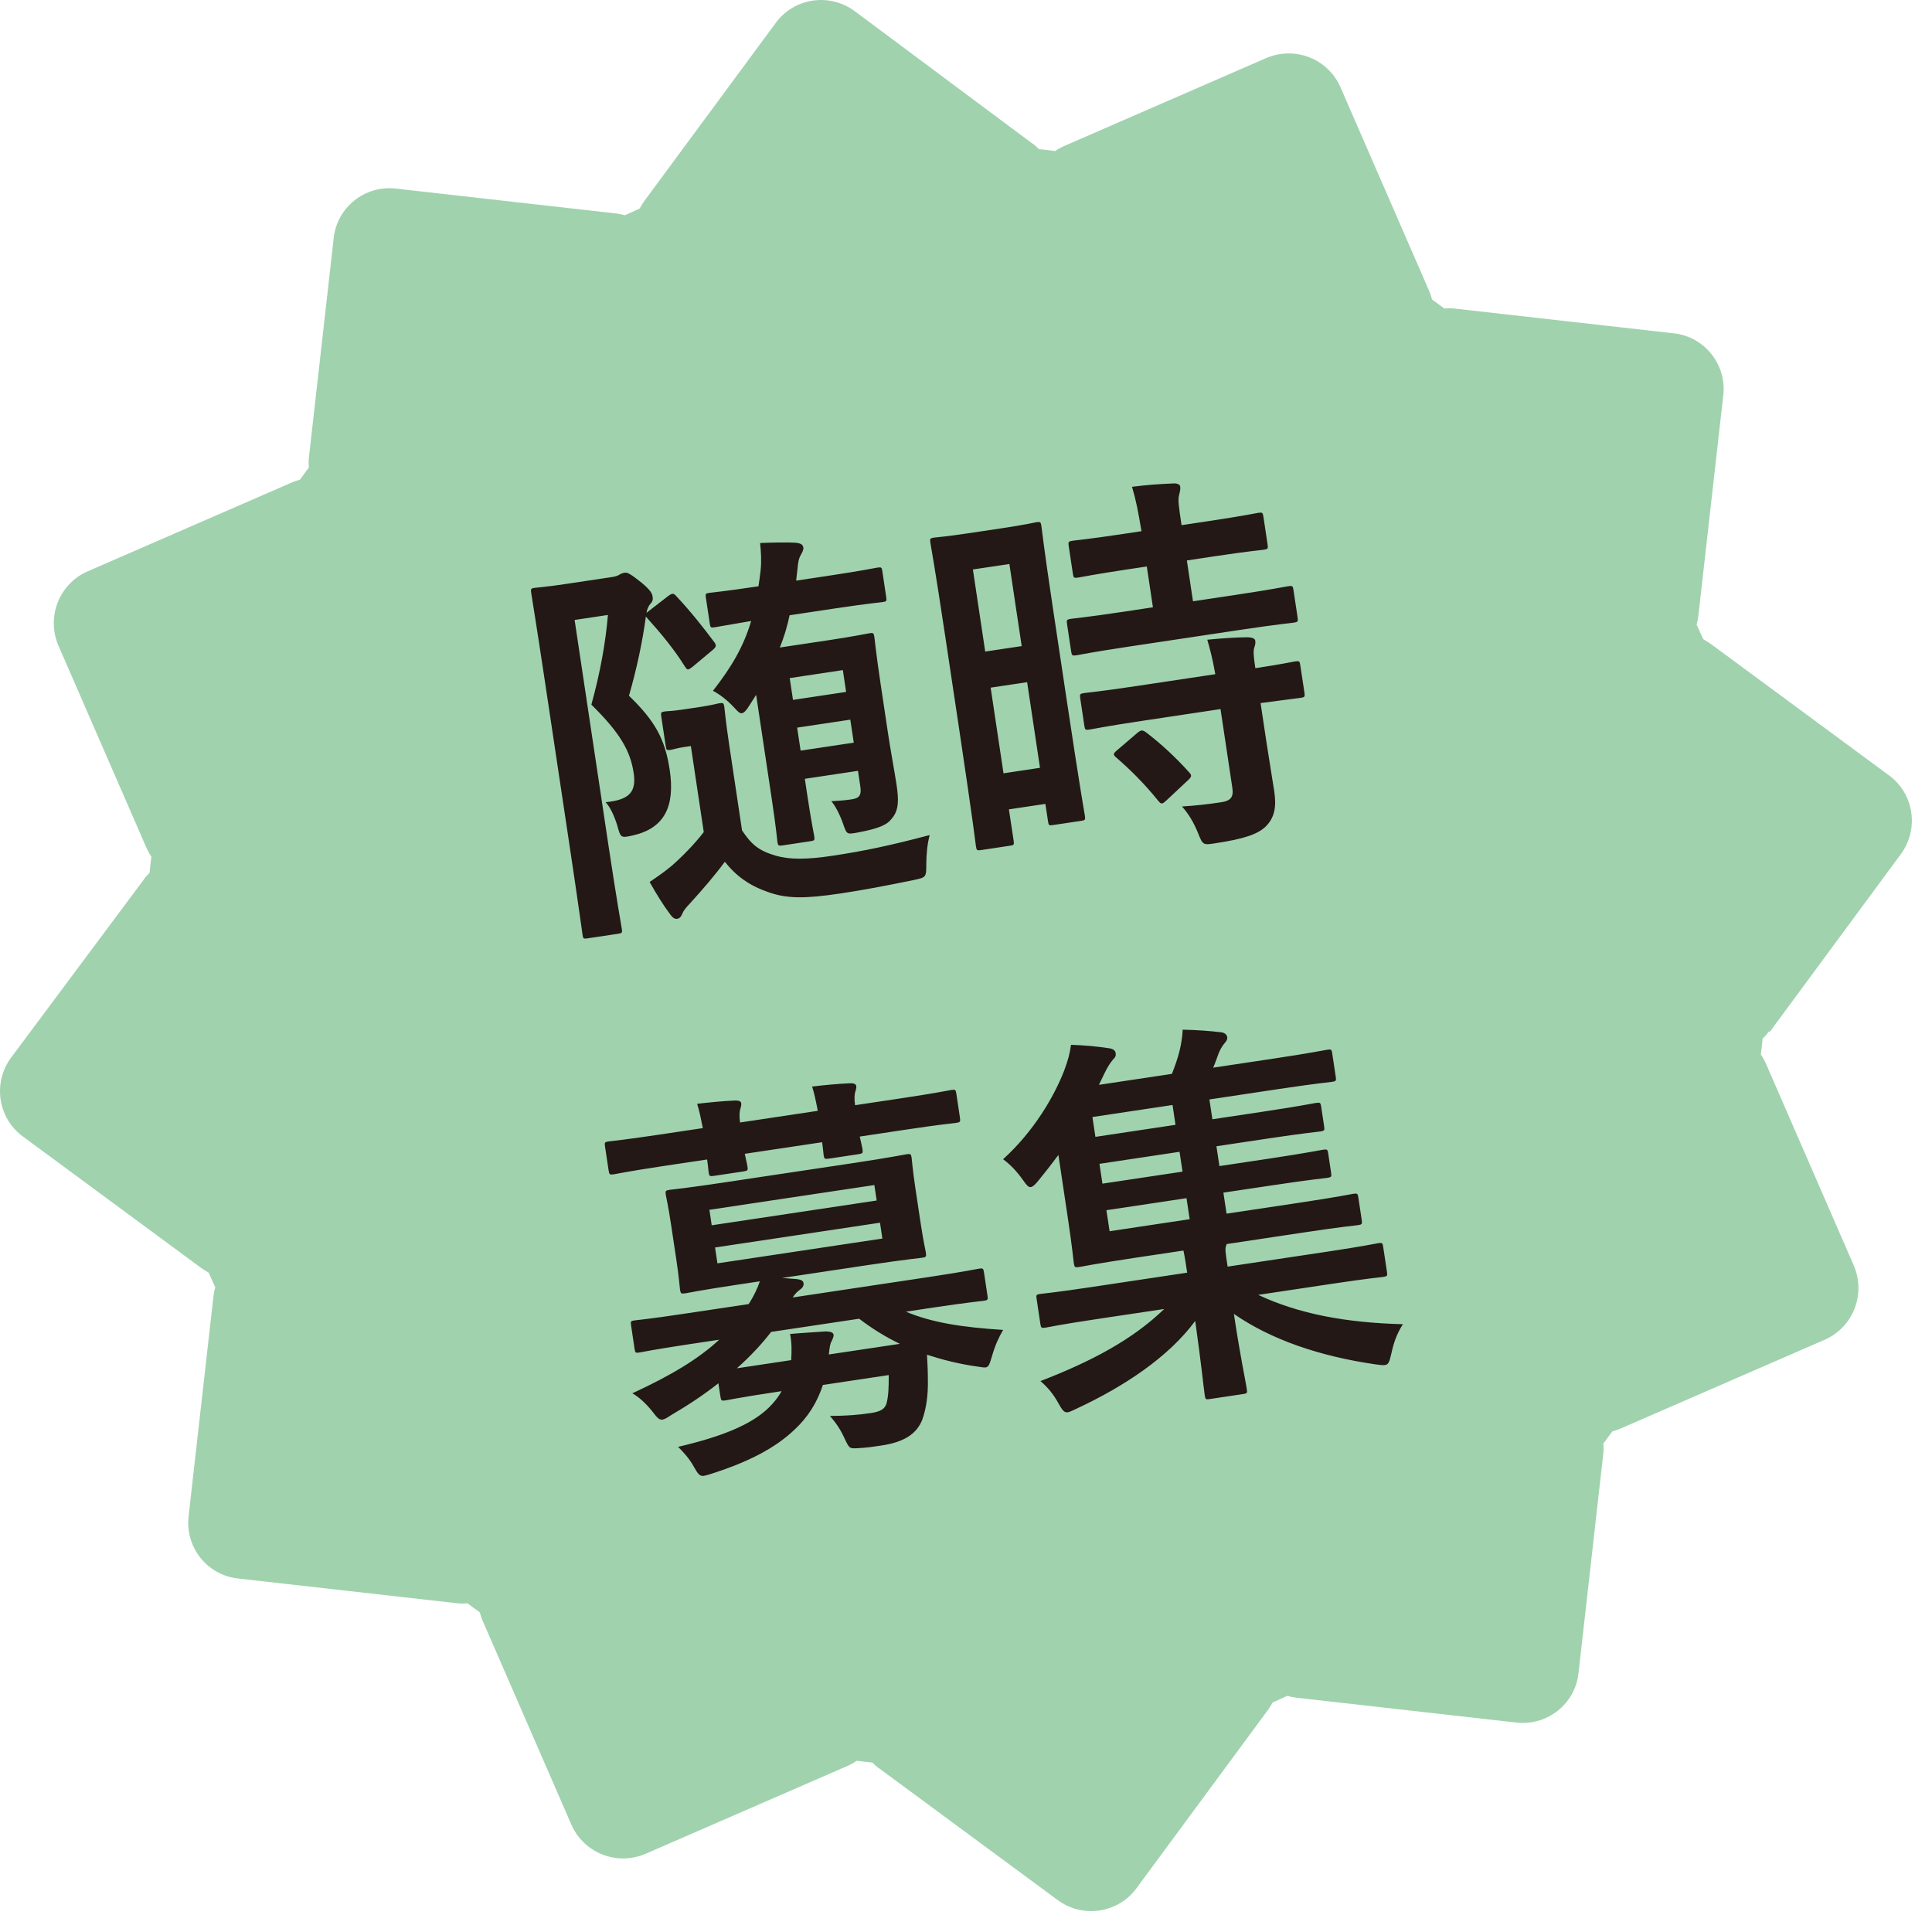 <svg width="53" height="53" viewBox="0 0 53 53" fill="none" xmlns="http://www.w3.org/2000/svg">
<path d="M48.544 28.314L52.144 23.433C52.654 22.744 52.504 21.773 51.824 21.273L46.944 17.674C46.873 17.623 46.794 17.573 46.724 17.534C46.663 17.404 46.603 17.264 46.544 17.134C46.563 17.053 46.584 16.963 46.593 16.873L47.273 10.854C47.373 10.004 46.764 9.234 45.913 9.144L39.894 8.464C39.803 8.454 39.714 8.454 39.623 8.464C39.514 8.384 39.394 8.294 39.283 8.214C39.264 8.124 39.233 8.044 39.194 7.954L36.773 2.394C36.434 1.614 35.523 1.254 34.733 1.594L29.174 4.014C29.093 4.054 29.014 4.094 28.944 4.144C28.803 4.124 28.654 4.104 28.503 4.094C28.444 4.034 28.384 3.974 28.303 3.924L23.444 0.304C22.753 -0.206 21.784 -0.056 21.284 0.624L17.683 5.504C17.634 5.574 17.584 5.654 17.544 5.724C17.413 5.784 17.273 5.844 17.143 5.904C17.064 5.884 16.974 5.864 16.884 5.854L10.864 5.174C10.014 5.074 9.244 5.684 9.154 6.534L8.474 12.553C8.464 12.643 8.464 12.733 8.474 12.823C8.394 12.934 8.304 13.053 8.224 13.164C8.134 13.184 8.054 13.213 7.964 13.254L2.404 15.674C1.624 16.014 1.264 16.924 1.604 17.713L4.024 23.273C4.064 23.354 4.104 23.433 4.154 23.503C4.134 23.643 4.114 23.794 4.104 23.944C4.044 24.003 3.984 24.064 3.934 24.143L0.304 29.014C-0.206 29.703 -0.056 30.674 0.624 31.174L5.504 34.773C5.574 34.824 5.654 34.873 5.724 34.913C5.784 35.044 5.844 35.184 5.904 35.313C5.884 35.394 5.864 35.483 5.854 35.574L5.174 41.593C5.074 42.444 5.684 43.214 6.534 43.303L12.553 43.983C12.643 43.993 12.733 43.993 12.823 43.983C12.934 44.063 13.053 44.154 13.164 44.233C13.184 44.324 13.213 44.404 13.254 44.493L15.674 50.053C16.014 50.834 16.924 51.194 17.713 50.853L23.273 48.434C23.354 48.394 23.433 48.353 23.503 48.303C23.643 48.324 23.794 48.334 23.933 48.353C23.994 48.413 24.053 48.474 24.134 48.523L29.014 52.123C29.703 52.633 30.674 52.483 31.174 51.803L34.773 46.923C34.824 46.853 34.873 46.773 34.913 46.703C35.044 46.644 35.184 46.584 35.313 46.523C35.394 46.544 35.483 46.563 35.574 46.574L41.593 47.254C42.444 47.353 43.214 46.743 43.303 45.894L43.983 39.873C43.993 39.783 43.993 39.694 43.983 39.603C44.063 39.493 44.154 39.373 44.233 39.264C44.324 39.243 44.404 39.214 44.493 39.173L50.053 36.754C50.834 36.413 51.194 35.504 50.853 34.714L48.434 29.154C48.394 29.073 48.353 28.994 48.303 28.924C48.324 28.784 48.343 28.634 48.353 28.494C48.413 28.433 48.474 28.373 48.523 28.294L48.544 28.314Z" fill="#A0D2AE"/>
<path d="M20.743 19.062L20.554 19.358C20.474 19.492 20.406 19.558 20.352 19.566C20.297 19.574 20.246 19.526 20.166 19.438C19.952 19.203 19.74 19.046 19.558 18.951C20.09 18.271 20.407 17.711 20.606 17.036C19.922 17.15 19.663 17.2 19.608 17.208C19.5 17.225 19.487 17.215 19.471 17.107L19.363 16.389C19.348 16.291 19.357 16.278 19.466 16.262C19.531 16.252 19.85 16.227 20.775 16.088L20.807 16.083C20.831 15.946 20.844 15.81 20.865 15.652C20.893 15.392 20.878 15.149 20.852 14.897C21.183 14.881 21.583 14.876 21.807 14.887C21.953 14.899 22.025 14.932 22.038 15.019C22.046 15.074 22.013 15.146 21.977 15.206C21.933 15.28 21.91 15.35 21.893 15.464L21.841 15.928L22.765 15.789C23.69 15.65 24.002 15.581 24.068 15.571C24.176 15.555 24.189 15.564 24.204 15.662L24.311 16.38C24.328 16.489 24.319 16.501 24.21 16.517C24.144 16.527 23.826 16.553 22.901 16.692L21.661 16.878C21.596 17.188 21.507 17.48 21.393 17.763L22.721 17.564C23.428 17.458 23.773 17.384 23.849 17.372C23.957 17.356 23.97 17.365 23.986 17.474C23.996 17.54 24.035 17.945 24.159 18.772L24.358 20.099C24.433 20.599 24.543 21.184 24.594 21.521C24.654 21.923 24.666 22.222 24.467 22.452C24.337 22.627 24.119 22.727 23.535 22.837C23.232 22.893 23.232 22.893 23.135 22.619C23.054 22.375 22.912 22.096 22.805 21.979C23.037 21.966 23.169 21.957 23.365 21.928C23.582 21.895 23.636 21.809 23.6 21.57L23.537 21.146L22.079 21.365L22.139 21.767C22.265 22.605 22.328 22.873 22.337 22.939C22.354 23.047 22.345 23.06 22.236 23.076L21.474 23.191C21.355 23.209 21.342 23.199 21.326 23.091C21.316 23.025 21.297 22.75 21.171 21.913L20.743 19.062ZM21.963 20.592L23.421 20.373L23.326 19.742L21.868 19.961L21.963 20.592ZM23.122 18.383L21.664 18.602L21.754 19.2L23.211 18.981L23.122 18.383ZM19.537 17.842L19.003 18.289C18.943 18.332 18.913 18.358 18.881 18.363C18.848 18.368 18.834 18.348 18.791 18.288C18.499 17.82 18.158 17.404 17.718 16.914C17.623 17.618 17.466 18.353 17.254 19.086C17.97 19.779 18.244 20.272 18.372 21.12C18.523 22.132 18.223 22.722 17.362 22.918C17.028 22.991 17.028 22.991 16.931 22.638C16.845 22.362 16.733 22.134 16.614 22.007C17.271 21.942 17.461 21.724 17.383 21.202C17.291 20.593 17.006 20.102 16.223 19.33C16.461 18.471 16.613 17.636 16.677 16.87L15.763 17.007L16.686 23.153C16.91 24.644 17.049 25.424 17.059 25.489C17.073 25.587 17.064 25.599 16.955 25.616L16.107 25.743C16.009 25.758 15.996 25.748 15.982 25.651C15.97 25.574 15.87 24.833 15.643 23.321L14.936 18.611C14.707 17.088 14.583 16.339 14.572 16.263C14.556 16.154 14.565 16.142 14.663 16.127C14.739 16.115 14.982 16.101 15.482 16.026L16.776 15.832C16.874 15.817 16.949 15.795 16.989 15.766C17.04 15.736 17.082 15.719 17.137 15.711C17.213 15.699 17.297 15.742 17.613 15.995C17.868 16.213 17.89 16.287 17.904 16.374C17.915 16.451 17.901 16.508 17.833 16.574C17.787 16.637 17.753 16.708 17.735 16.811L18.323 16.356C18.433 16.273 18.477 16.266 18.544 16.345C18.941 16.764 19.299 17.221 19.591 17.611C19.66 17.701 19.656 17.746 19.537 17.842ZM20.002 20.42L20.356 22.78C20.614 23.164 20.806 23.335 21.284 23.475C21.667 23.584 22.134 23.581 22.83 23.477C23.733 23.341 24.433 23.191 25.503 22.908C25.439 23.151 25.413 23.422 25.411 23.701C25.41 24.068 25.41 24.068 25.065 24.142C24.267 24.306 23.672 24.418 23.063 24.509C22.073 24.658 21.583 24.654 21.078 24.474C20.561 24.296 20.2 24.038 19.884 23.641C19.598 24.029 19.266 24.412 18.913 24.799C18.817 24.902 18.751 24.979 18.719 25.062C18.686 25.144 18.649 25.194 18.573 25.206C18.508 25.215 18.446 25.169 18.389 25.089C18.194 24.829 18.018 24.544 17.821 24.195C18.073 24.024 18.234 23.911 18.432 23.747C18.707 23.506 19.055 23.154 19.306 22.826L18.952 20.466L18.745 20.497C18.571 20.523 18.465 20.561 18.4 20.571C18.291 20.587 18.279 20.578 18.261 20.459L18.14 19.654C18.124 19.545 18.133 19.532 18.242 19.516C18.307 19.506 18.419 19.512 18.735 19.464L19.224 19.391C19.529 19.345 19.667 19.302 19.732 19.292C19.841 19.276 19.853 19.285 19.87 19.394C19.88 19.459 19.904 19.767 20.002 20.42ZM28.876 16.629L29.25 19.12C29.657 21.828 29.752 22.315 29.762 22.38C29.778 22.489 29.769 22.501 29.66 22.518L28.877 22.635C28.779 22.65 28.767 22.641 28.75 22.532L28.678 22.053L27.677 22.203L27.807 23.063C27.823 23.172 27.814 23.184 27.716 23.199L26.911 23.32C26.802 23.336 26.79 23.327 26.773 23.218C26.763 23.153 26.702 22.595 26.292 19.864L25.936 17.493C25.64 15.524 25.532 14.951 25.522 14.886C25.506 14.777 25.515 14.764 25.624 14.748C25.7 14.736 25.91 14.727 26.562 14.629L27.498 14.489C28.151 14.391 28.354 14.338 28.43 14.326C28.539 14.31 28.551 14.319 28.568 14.428C28.578 14.493 28.636 15.03 28.876 16.629ZM27.529 21.214L28.53 21.063L28.177 18.714L27.176 18.864L27.529 21.214ZM27.69 15.472L26.689 15.622L27.027 17.874L28.028 17.724L27.69 15.472ZM34.024 17.279L30.989 17.735C29.955 17.89 29.6 17.966 29.534 17.976C29.415 17.994 29.402 17.985 29.384 17.865L29.271 17.114C29.255 17.006 29.264 16.993 29.384 16.975C29.449 16.965 29.811 16.933 30.845 16.778L31.628 16.66L31.46 15.54L30.949 15.617C29.98 15.762 29.646 15.835 29.581 15.844C29.462 15.862 29.449 15.853 29.433 15.744L29.318 14.983C29.3 14.863 29.31 14.851 29.429 14.833C29.495 14.823 29.835 14.794 30.803 14.649L31.314 14.572C31.219 14.008 31.165 13.727 31.054 13.354C31.48 13.301 31.777 13.279 32.186 13.262C32.296 13.256 32.368 13.29 32.376 13.345C32.389 13.432 32.365 13.491 32.345 13.583C32.309 13.711 32.34 13.917 32.413 14.407L33.142 14.297C34.132 14.149 34.455 14.078 34.52 14.068C34.629 14.052 34.642 14.061 34.66 14.181L34.774 14.942C34.79 15.051 34.781 15.063 34.672 15.08C34.607 15.09 34.277 15.117 33.287 15.265L32.559 15.375L32.727 16.495L33.88 16.322C34.913 16.167 35.269 16.091 35.334 16.082C35.454 16.064 35.467 16.073 35.483 16.182L35.596 16.932C35.614 17.052 35.604 17.064 35.485 17.082C35.419 17.092 35.057 17.124 34.024 17.279ZM33.482 19.452L31.339 19.774C30.306 19.929 29.961 20.003 29.896 20.013C29.776 20.031 29.764 20.021 29.747 19.913L29.633 19.151C29.617 19.043 29.626 19.03 29.745 19.012C29.811 19.002 30.162 18.972 31.196 18.817L33.339 18.495C33.261 18.05 33.189 17.794 33.119 17.549C33.535 17.509 33.932 17.482 34.232 17.482C34.355 17.486 34.427 17.519 34.435 17.574C34.446 17.65 34.431 17.697 34.408 17.767C34.378 17.86 34.387 17.992 34.437 18.33C35.177 18.219 35.467 18.153 35.522 18.145C35.641 18.127 35.654 18.136 35.67 18.245L35.785 19.006C35.801 19.115 35.792 19.127 35.672 19.145C35.618 19.154 35.322 19.187 34.581 19.287L34.743 20.364C34.818 20.864 34.899 21.33 34.955 21.7C35.015 22.103 34.984 22.419 34.713 22.682C34.498 22.881 34.15 23.011 33.334 23.134C33.008 23.183 32.997 23.184 32.872 22.869C32.747 22.555 32.6 22.321 32.426 22.124C32.812 22.1 33.14 22.062 33.499 22.008C33.76 21.969 33.845 21.867 33.807 21.617L33.482 19.452ZM30.648 20.578L31.2 20.106C31.299 20.024 31.332 20.02 31.43 20.083C31.857 20.408 32.246 20.772 32.619 21.183C32.699 21.271 32.693 21.306 32.596 21.398L32.001 21.955C31.942 22.008 31.912 22.035 31.88 22.04C31.847 22.044 31.822 22.026 31.781 21.977C31.372 21.471 30.994 21.105 30.623 20.782C30.534 20.707 30.529 20.674 30.648 20.578Z" fill="#231815"/>
<path d="M19.762 38.305L19.708 37.946C19.31 38.261 18.875 38.549 18.415 38.818C18.304 38.891 18.232 38.935 18.178 38.943C18.08 38.958 18.025 38.888 17.887 38.709C17.71 38.49 17.53 38.328 17.347 38.222C18.418 37.728 19.173 37.27 19.729 36.752L18.891 36.878C17.923 37.023 17.6 37.094 17.535 37.104C17.437 37.119 17.424 37.109 17.408 37.001L17.312 36.359C17.295 36.25 17.305 36.237 17.402 36.223C17.468 36.213 17.797 36.186 18.765 36.04L20.539 35.774C20.683 35.552 20.775 35.349 20.845 35.15L20.291 35.233C19.235 35.391 18.869 35.469 18.793 35.48C18.684 35.496 18.671 35.487 18.653 35.368C18.644 35.302 18.633 35.081 18.551 34.538L18.412 33.613C18.329 33.058 18.274 32.844 18.265 32.779C18.248 32.67 18.258 32.657 18.366 32.641C18.442 32.63 18.816 32.596 19.871 32.437L23.384 31.91C24.429 31.753 24.795 31.676 24.871 31.664C24.98 31.648 24.993 31.657 25.009 31.766C25.019 31.831 25.03 32.052 25.113 32.607L25.252 33.531C25.334 34.075 25.388 34.29 25.398 34.355C25.416 34.474 25.407 34.487 25.298 34.503C25.221 34.515 24.848 34.549 23.804 34.705L21.454 35.058L21.848 35.088C21.973 35.103 22.032 35.127 22.044 35.203C22.053 35.269 22.018 35.33 21.938 35.386C21.877 35.428 21.809 35.494 21.746 35.593L25.488 35.031C26.467 34.884 26.779 34.815 26.855 34.803C26.964 34.787 26.977 34.796 26.993 34.905L27.09 35.547C27.106 35.656 27.097 35.668 26.988 35.684C26.912 35.696 26.593 35.721 25.614 35.868L24.852 35.983C25.553 36.278 26.374 36.411 27.519 36.483C27.395 36.691 27.295 36.917 27.215 37.197C27.148 37.418 27.127 37.499 27.04 37.512C26.985 37.52 26.904 37.499 26.78 37.484C26.291 37.413 25.851 37.301 25.43 37.164C25.443 37.396 25.454 37.617 25.454 37.839C25.462 38.261 25.416 38.623 25.298 38.953C25.144 39.332 24.811 39.56 24.18 39.654C23.919 39.694 23.789 39.713 23.557 39.726C23.303 39.742 23.303 39.742 23.174 39.472C23.057 39.211 22.93 39.03 22.768 38.843C23.224 38.841 23.553 38.814 23.891 38.764C24.163 38.723 24.285 38.649 24.326 38.476C24.374 38.279 24.382 38.033 24.38 37.722L22.574 37.993C22.414 38.485 22.152 38.891 21.791 39.224C21.265 39.725 20.532 40.102 19.556 40.416C19.451 40.454 19.354 40.479 19.311 40.486C19.202 40.502 19.149 40.443 19.041 40.248C18.918 40.022 18.759 39.846 18.602 39.691C19.784 39.414 20.603 39.09 21.088 38.617C21.224 38.486 21.346 38.334 21.442 38.163L21.312 38.183C20.3 38.335 19.966 38.407 19.901 38.417C19.792 38.434 19.78 38.424 19.762 38.305ZM22.737 37.157L24.684 36.865C24.3 36.678 23.933 36.455 23.569 36.176L21.154 36.538C20.893 36.878 20.577 37.214 20.214 37.536L21.704 37.312C21.721 37.054 21.721 36.831 21.674 36.594C22.036 36.562 22.357 36.547 22.654 36.524C22.776 36.528 22.858 36.549 22.867 36.615C22.875 36.669 22.84 36.73 22.816 36.789C22.771 36.863 22.761 36.942 22.737 37.157ZM24.206 33.977L24.141 33.542L19.616 34.222L19.681 34.657L24.206 33.977ZM23.986 32.509L19.461 33.188L19.524 33.613L24.05 32.933L23.986 32.509ZM18.072 31.128L19.28 30.947C19.231 30.698 19.186 30.471 19.124 30.28C19.474 30.239 19.869 30.202 20.167 30.19C20.267 30.187 20.326 30.211 20.334 30.265C20.344 30.331 20.318 30.379 20.304 30.437C20.291 30.494 20.274 30.608 20.302 30.793L22.434 30.473C22.386 30.224 22.341 29.997 22.279 29.807C22.628 29.765 23.023 29.728 23.322 29.717C23.422 29.713 23.481 29.737 23.489 29.792C23.499 29.857 23.473 29.905 23.459 29.963C23.445 30.021 23.429 30.134 23.457 30.319L24.73 30.128C25.698 29.983 26.032 29.91 26.097 29.901C26.206 29.884 26.218 29.893 26.235 30.002L26.333 30.655C26.351 30.775 26.341 30.787 26.233 30.803C26.167 30.813 25.827 30.842 24.859 30.988L23.586 31.179C23.625 31.362 23.654 31.48 23.66 31.523C23.676 31.632 23.667 31.645 23.547 31.663L22.742 31.784C22.623 31.802 22.61 31.792 22.594 31.684C22.587 31.64 22.58 31.519 22.553 31.334L20.431 31.652C20.47 31.836 20.499 31.954 20.505 31.997C20.522 32.106 20.512 32.118 20.393 32.136L19.588 32.257C19.468 32.275 19.456 32.266 19.439 32.157C19.433 32.114 19.426 31.992 19.398 31.808L18.201 31.987C17.233 32.133 16.899 32.205 16.834 32.215C16.725 32.231 16.713 32.222 16.695 32.102L16.597 31.45C16.58 31.341 16.59 31.328 16.698 31.312C16.764 31.302 17.104 31.273 18.072 31.128ZM31.938 35.909L30.056 36.191C29.077 36.338 28.743 36.411 28.678 36.421C28.569 36.437 28.557 36.428 28.54 36.319L28.436 35.623C28.421 35.525 28.43 35.512 28.539 35.496C28.604 35.486 28.945 35.457 29.924 35.31L32.567 34.913L32.559 34.859C32.533 34.685 32.504 34.489 32.465 34.306L31.116 34.508C30.05 34.669 29.662 34.749 29.596 34.759C29.488 34.775 29.475 34.766 29.457 34.646C29.447 34.581 29.415 34.219 29.294 33.414L29.035 31.684C28.859 31.922 28.672 32.161 28.484 32.39C28.39 32.504 28.331 32.557 28.277 32.565C28.212 32.575 28.157 32.506 28.058 32.365C27.888 32.123 27.705 31.939 27.517 31.801C28.369 31.028 28.916 30.078 29.189 29.381C29.308 29.062 29.349 28.89 29.381 28.662C29.739 28.675 30.077 28.702 30.442 28.759C30.544 28.777 30.596 28.825 30.606 28.89C30.616 28.955 30.601 29.002 30.532 29.068C30.466 29.144 30.375 29.28 30.291 29.46L30.147 29.76L32.149 29.459C32.237 29.234 32.307 29.035 32.356 28.838C32.404 28.642 32.432 28.46 32.445 28.247C32.835 28.255 33.184 28.28 33.513 28.32C33.615 28.338 33.658 28.398 33.666 28.453C33.676 28.518 33.63 28.58 33.582 28.632C33.525 28.696 33.446 28.841 33.416 28.935C33.368 29.064 33.33 29.181 33.28 29.289L34.933 29.041C35.989 28.882 36.333 28.808 36.41 28.797C36.518 28.781 36.531 28.79 36.545 28.888L36.642 29.53C36.66 29.649 36.651 29.662 36.542 29.678C36.466 29.689 36.114 29.72 35.059 29.878L33.177 30.161L33.259 30.705L34.63 30.499C35.674 30.342 36.029 30.267 36.095 30.257C36.215 30.239 36.227 30.248 36.243 30.357L36.325 30.901C36.341 31.01 36.332 31.022 36.212 31.04C36.147 31.05 35.785 31.082 34.741 31.239L33.37 31.445L33.452 31.989L34.822 31.783C35.867 31.626 36.222 31.55 36.288 31.541C36.407 31.523 36.42 31.532 36.436 31.641L36.516 32.174C36.532 32.282 36.523 32.295 36.404 32.313C36.338 32.323 35.976 32.355 34.932 32.512L33.561 32.717L33.648 33.294L35.627 32.997C36.694 32.837 37.06 32.759 37.125 32.749C37.234 32.733 37.247 32.742 37.263 32.851L37.355 33.46C37.372 33.58 37.363 33.593 37.254 33.609C37.189 33.619 36.816 33.652 35.75 33.812L33.651 34.128L33.628 34.198C33.605 34.268 33.624 34.399 33.667 34.681L33.677 34.747L36.429 34.334C37.408 34.187 37.742 34.114 37.807 34.104C37.916 34.088 37.928 34.097 37.943 34.195L38.048 34.891C38.064 35 38.055 35.013 37.946 35.029C37.881 35.039 37.54 35.068 36.561 35.215L34.516 35.522C35.629 36.044 36.911 36.285 38.486 36.327C38.323 36.574 38.23 36.844 38.171 37.12C38.117 37.35 38.095 37.431 37.998 37.446C37.932 37.456 37.864 37.444 37.739 37.429C36.193 37.205 34.867 36.748 33.849 36.044C34.031 37.252 34.169 37.876 34.203 38.105C34.22 38.214 34.21 38.226 34.112 38.241L33.177 38.381C33.079 38.396 33.066 38.387 33.05 38.278C33.016 38.05 32.957 37.435 32.788 36.237C32.058 37.226 30.844 38.031 29.545 38.638C29.43 38.688 29.359 38.732 29.293 38.742C29.195 38.757 29.141 38.687 29.033 38.492C28.91 38.266 28.746 38.057 28.542 37.887C29.951 37.342 31.064 36.752 31.938 35.909ZM30.439 33.776L32.636 33.446L32.549 32.869L30.352 33.199L30.439 33.776ZM30.05 31.187L32.247 30.857L32.166 30.313L29.968 30.643L30.05 31.187ZM30.243 32.471L32.44 32.141L32.358 31.597L30.161 31.927L30.243 32.471Z" fill="#231815"/>
</svg>
